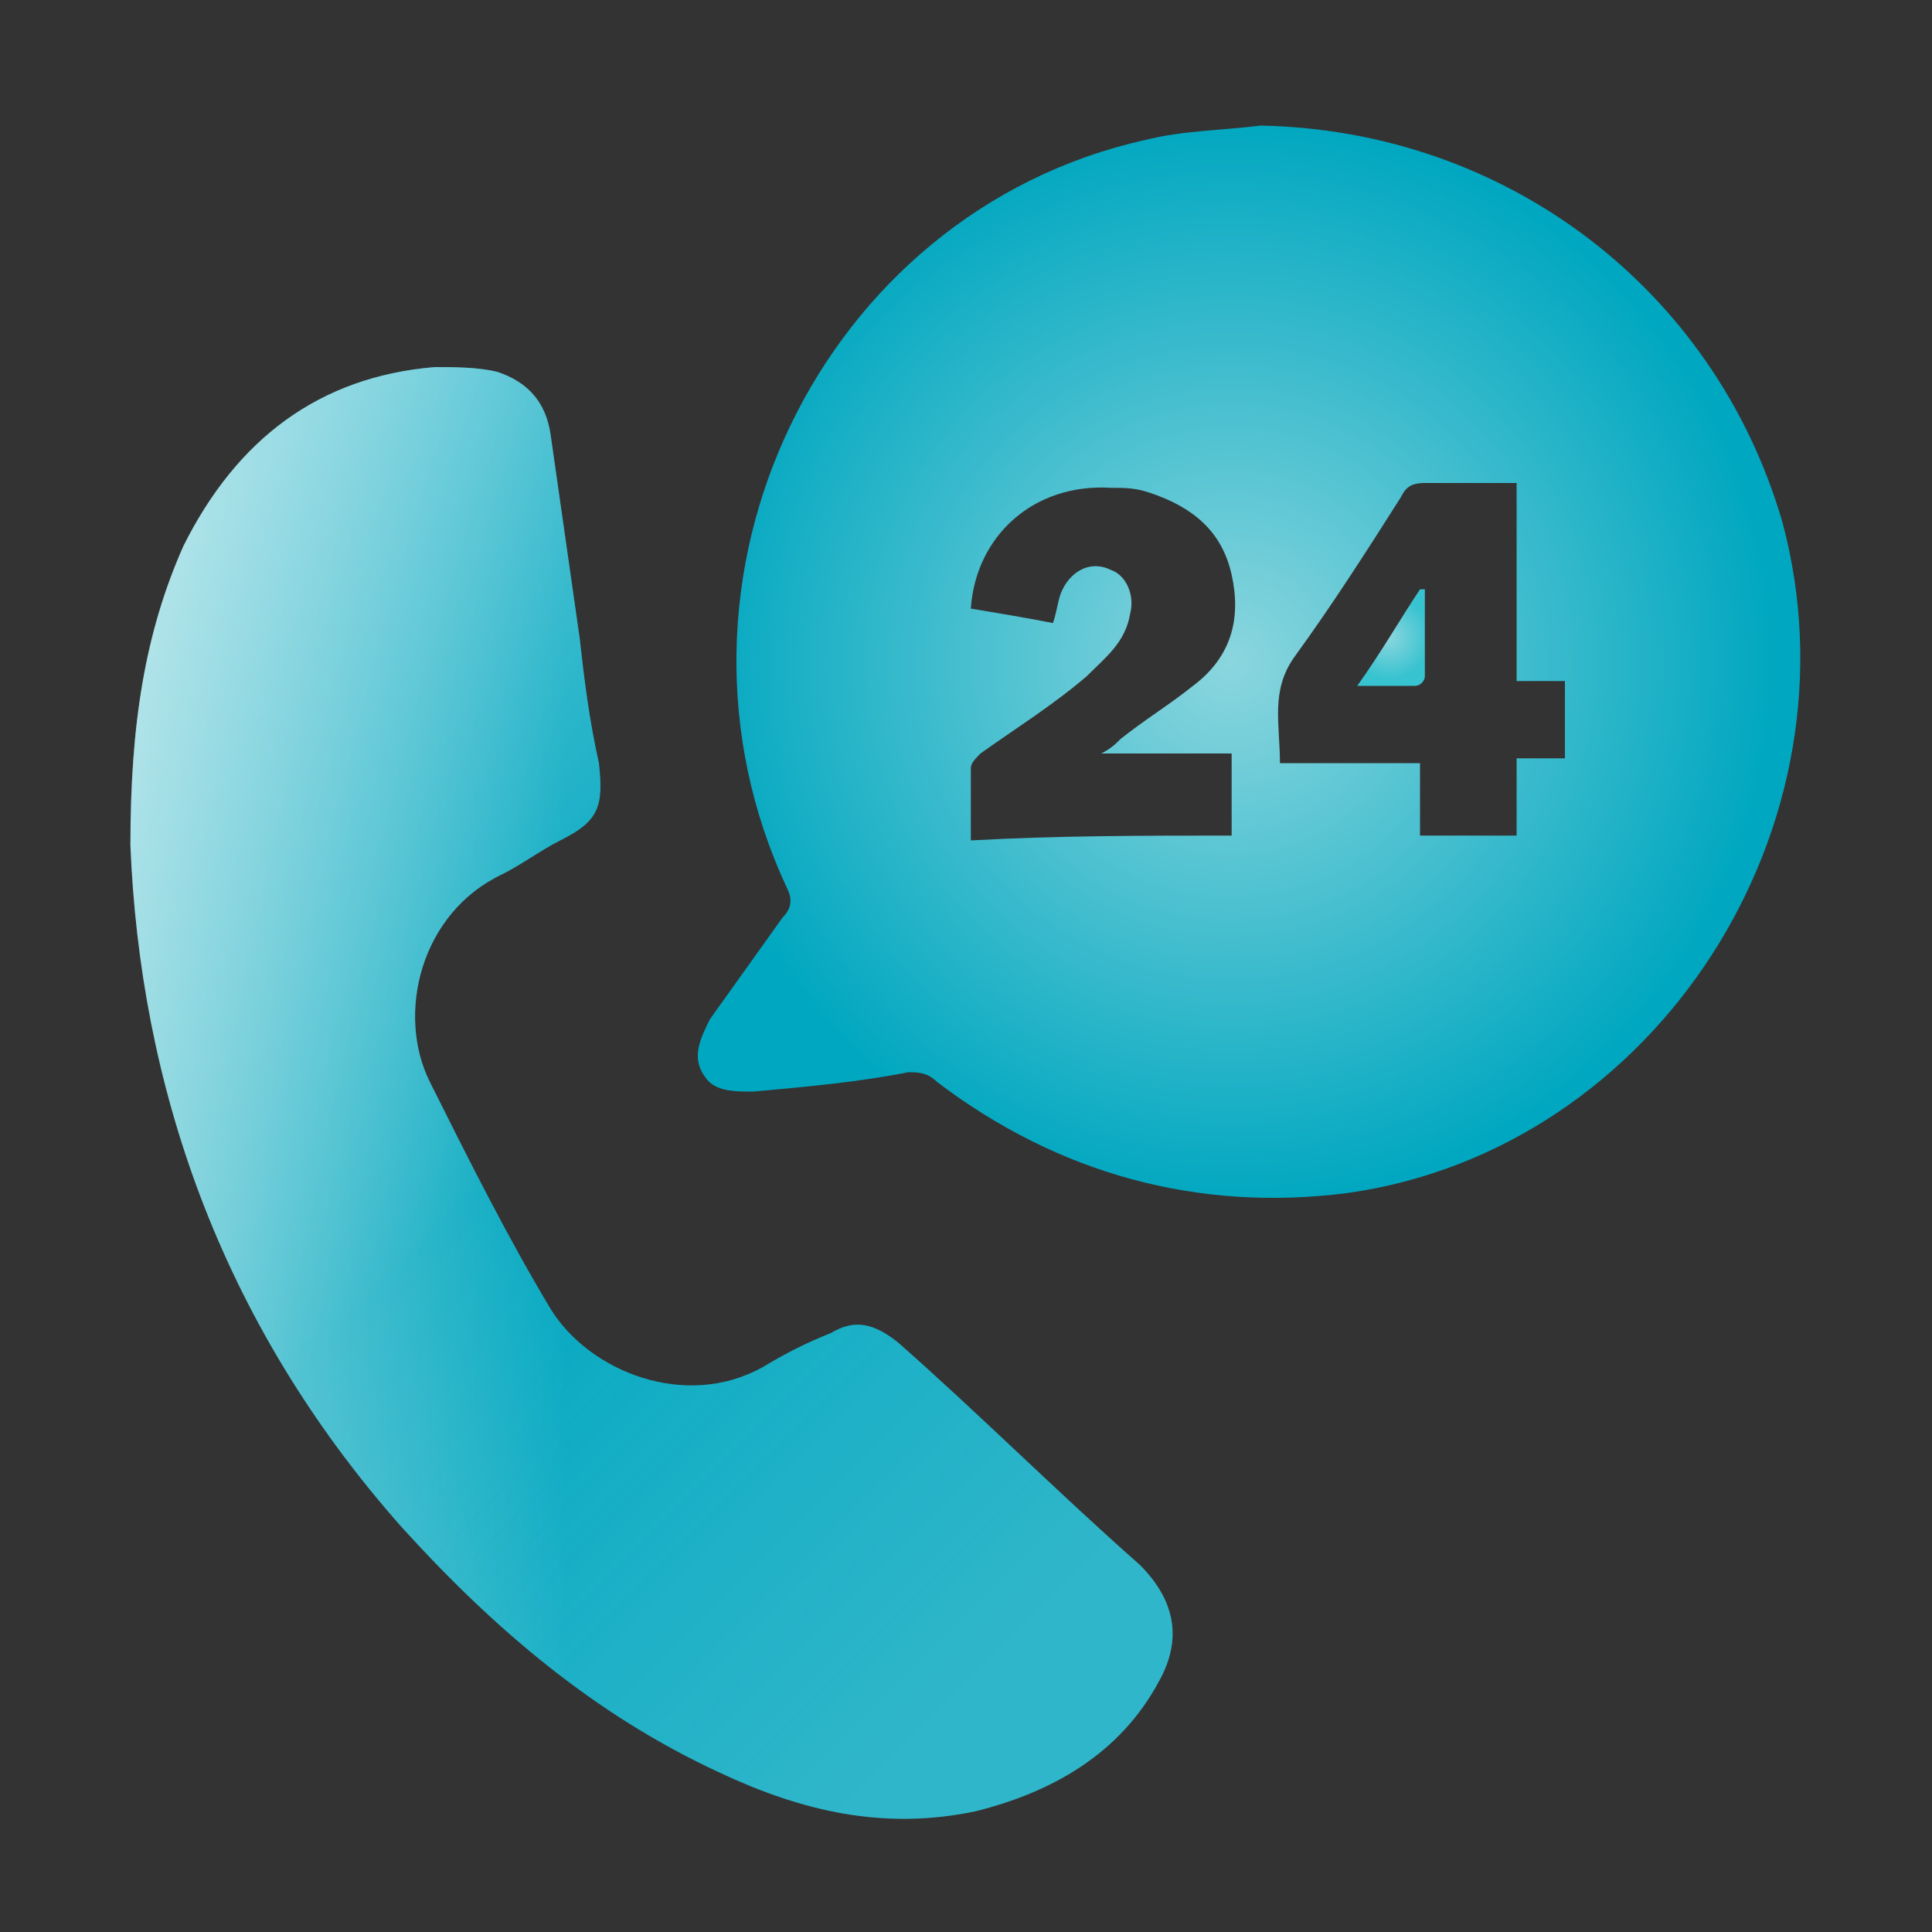 <?xml version="1.0" encoding="utf-8"?>
<!-- Generator: Adobe Illustrator 26.2.1, SVG Export Plug-In . SVG Version: 6.00 Build 0)  -->
<svg version="1.1" id="Layer_1" xmlns="http://www.w3.org/2000/svg" xmlns:xlink="http://www.w3.org/1999/xlink" x="0px" y="0px"
	 viewBox="0 0 40 40" style="enable-background:new 0 0 40 40;" xml:space="preserve">
<rect x="0" y="0" width="40" height="40" fill="#333333" stroke="none"/>
<style type="text/css">
	.st0{fill:url(#SVGID_1_);}
	.st1{fill:url(#SVGID_00000067944182168876580280000001751552782500885643_);}
	.st2{fill:url(#SVGID_00000111178918832789278730000007533358370013055120_);}
	.st3{fill:url(#SVGID_00000018234640558330746610000014463258128344253090_);}
	.st4{fill:url(#SVGID_00000052067094064899550550000013323181746326963091_);}
	.st5{fill:url(#SVGID_00000173162254752017394860000004509834878983629444_);}
	.st6{fill:url(#SVGID_00000053517967389421157900000000893853828417365658_);}
	.st7{fill:url(#SVGID_00000070105203155954912290000016565076781533483660_);}
	.st8{fill:url(#SVGID_00000145741679129878496320000015965307519756429210_);}
</style>
<g>
	<g>
		<linearGradient id="SVGID_1_" gradientUnits="userSpaceOnUse" x1="97.056" y1="28.161" x2="97.056" y2="20.198">
			<stop  offset="0" style="stop-color:#00A7C0"/>
			<stop  offset="1" style="stop-color:#8BD6DE"/>
		</linearGradient>
		<circle class="st0" cx="97.1" cy="26.8" r="7.2"/>
	</g>
	<g>
		
			<linearGradient id="SVGID_00000056416495504477912080000014627268899842854553_" gradientUnits="userSpaceOnUse" x1="105.287" y1="28.161" x2="105.287" y2="20.198">
			<stop  offset="0" style="stop-color:#00A7C0"/>
			<stop  offset="1" style="stop-color:#8BD6DE"/>
		</linearGradient>
		<path style="fill:url(#SVGID_00000056416495504477912080000014627268899842854553_);" d="M107.5,20.8l-7.4,6.2
			c-0.6,0.5-0.4,1.5,0.3,1.8l9,3.3c0.7,0.3,1.5-0.4,1.4-1.1l-1.7-9.5C109,20.6,108.1,20.2,107.5,20.8z"/>
	</g>
</g>
<g>
	<g>
		
			<radialGradient id="SVGID_00000029017457818452744990000005945794828816763583_" cx="100.388" cy="33.148" r="18.549" gradientUnits="userSpaceOnUse">
			<stop  offset="0" style="stop-color:#8BD6DE"/>
			<stop  offset="1" style="stop-color:#00A7C0"/>
		</radialGradient>
		<path style="fill:url(#SVGID_00000029017457818452744990000005945794828816763583_);" d="M119.7,30.1c0,0.3,0,0.5,0,0.8
			c-0.2,0.8-0.5,1.5-1.2,2c-0.5,0.3-1.1,0.5-1.6,0.7c0,0-0.1,0-0.1,0c-0.8,4.2-1.6,8.4-2.2,12.6c-0.5,3.1-2.9,4.9-5.6,4.8
			c-2-0.1-3.9,0-5.9,0c-3.9,0-7.8,0-11.6,0c-2.4,0-4.4-1.7-4.9-4.1c-0.3-1.2-0.5-2.5-0.7-3.7c-0.6-3.1-1.1-6.3-1.7-9.4
			c0-0.2-0.1-0.3-0.4-0.4c-1.5-0.1-2.7-1.4-2.7-2.9c0-1.5,1.2-2.8,2.7-2.9c0.4,0,0.9,0,1.4,0c0.3,0,0.5-0.1,0.6-0.4
			c1.9-3.7,3.9-7.3,5.8-11c0.1-0.1,0.1-0.3,0.2-0.4c0.3-0.4,0.8-0.6,1.3-0.4c0.5,0.2,0.8,0.6,0.7,1.1c0,0.3-0.1,0.5-0.2,0.7
			c-1.7,3.3-3.5,6.6-5.2,9.8c-0.1,0.1-0.1,0.3-0.2,0.4c8.2,0,16.4,0,24.6,0c-0.1-0.2-0.1-0.3-0.2-0.4c-1.7-3.3-3.5-6.5-5.2-9.8
			c-0.1-0.2-0.2-0.3-0.2-0.5c-0.2-0.7,0.3-1.4,1-1.4c0.6,0,0.9,0.3,1.2,0.8c1.8,3.4,3.7,6.9,5.5,10.3c0.4,0.8,0.8,1.2,1.7,1.1
			c0.8-0.1,1.6,0.2,2.2,0.8C119.3,28.8,119.5,29.4,119.7,30.1z M96.5,45.8c-0.1-0.4-0.2-0.9-0.2-1.4c-0.5-2.8-0.9-5.6-1.4-8.4
			c-0.1-0.7-0.7-1.1-1.3-1c-0.6,0.1-1,0.7-0.9,1.4c0.4,2.5,0.8,5,1.3,7.5c0.1,0.8,0.3,1.7,0.5,2.5c0.1,0.6,0.7,0.8,1.3,0.7
			C96.1,47,96.5,46.5,96.5,45.8z M108,36.2c0-0.7-0.3-1.1-0.8-1.2c-0.7-0.2-1.3,0.3-1.4,1.1c-0.2,1.4-0.5,2.9-0.7,4.3
			c-0.3,1.8-0.6,3.6-0.9,5.3c-0.1,0.8,0.5,1.4,1.3,1.3c0.6-0.1,0.9-0.5,1-1.3c0.4-2.3,0.8-4.7,1.2-7C107.7,37.9,107.9,37,108,36.2z
			 M101.5,41.1c0-0.5,0-1,0-1.5c0-1.2,0-2.4,0-3.5c0-0.6-0.5-1-1.1-1.1c-0.6,0-1,0.4-1.1,0.9c0,0.2,0,0.3,0,0.5c0,3.1,0,6.2,0,9.3
			c0,0.2,0,0.4,0,0.5c0.1,0.5,0.5,0.8,1,0.9c0.7,0,1.2-0.4,1.2-1.2C101.5,44.3,101.5,42.7,101.5,41.1z"/>
	</g>
</g>
<g>
	
		<linearGradient id="SVGID_00000126290700304340151050000012337528705658806190_" gradientUnits="userSpaceOnUse" x1="46.512" y1="34.956" x2="85.061" y2="34.956">
		<stop  offset="0" style="stop-color:#FFFFFF;stop-opacity:0.4"/>
		<stop  offset="6.914949e-02" style="stop-color:#FFFFFF;stop-opacity:0.344"/>
		<stop  offset="0.489" style="stop-color:#FFFFFF;stop-opacity:0"/>
		<stop  offset="0.753" style="stop-color:#FAFAFA;stop-opacity:0.103"/>
		<stop  offset="1" style="stop-color:#EFEFEF;stop-opacity:0.2"/>
	</linearGradient>
	<path style="fill:url(#SVGID_00000126290700304340151050000012337528705658806190_);" d="M85.1,31.9c0,0.3,0,0.5,0,0.8
		c-0.2,0.8-0.5,1.5-1.2,2c-0.5,0.3-1.1,0.5-1.6,0.7c0,0-0.1,0-0.1,0c-0.8,4.2-1.6,8.4-2.2,12.6c-0.5,3.1-2.9,4.9-5.6,4.8
		c-2-0.1-3.9,0-5.9,0c-3.9,0-7.8,0-11.6,0c-2.4,0-4.4-1.7-4.9-4.1c-0.3-1.2-0.5-2.5-0.7-3.7c-0.6-3.1-1.1-6.3-1.7-9.4
		c0-0.2-0.1-0.3-0.4-0.4c-1.5-0.1-2.7-1.4-2.7-2.9c0-1.5,1.2-2.8,2.7-2.9c0.4,0,0.9,0,1.4,0c0.3,0,0.5-0.1,0.6-0.4
		c1.9-3.7,3.9-7.3,5.8-11c0.1-0.1,0.1-0.3,0.2-0.4c0.3-0.4,0.8-0.6,1.3-0.4c0.5,0.2,0.8,0.6,0.7,1.1c0,0.3-0.1,0.5-0.2,0.7
		c-1.7,3.3-3.5,6.6-5.2,9.8c-0.1,0.1-0.1,0.3-0.2,0.4c8.2,0,16.4,0,24.6,0C78.1,29.1,78,29,78,28.9c-1.7-3.3-3.5-6.5-5.2-9.8
		c-0.1-0.2-0.2-0.3-0.2-0.5c-0.2-0.7,0.3-1.4,1-1.4c0.6,0,0.9,0.3,1.2,0.8c1.8,3.4,3.7,6.9,5.5,10.3c0.4,0.8,0.8,1.2,1.7,1.1
		c0.8-0.1,1.6,0.2,2.2,0.8C84.7,30.6,84.9,31.2,85.1,31.9z M61.9,47.6c-0.1-0.4-0.2-0.9-0.2-1.4c-0.5-2.8-0.9-5.6-1.4-8.4
		c-0.1-0.7-0.7-1.1-1.3-1c-0.6,0.1-1,0.7-0.9,1.4c0.4,2.5,0.8,5,1.3,7.5c0.1,0.8,0.3,1.7,0.5,2.5c0.1,0.6,0.7,0.8,1.3,0.7
		C61.5,48.8,61.9,48.3,61.9,47.6z M73.4,38c0-0.7-0.3-1.1-0.8-1.2c-0.7-0.2-1.3,0.3-1.4,1.1c-0.2,1.4-0.5,2.9-0.7,4.3
		c-0.3,1.8-0.6,3.6-0.9,5.3c-0.1,0.8,0.5,1.4,1.3,1.3c0.6-0.1,0.9-0.5,1-1.3c0.4-2.3,0.8-4.7,1.2-7C73.1,39.7,73.3,38.8,73.4,38z
		 M66.9,42.9c0-0.5,0-1,0-1.5c0-1.2,0-2.4,0-3.5c0-0.6-0.5-1-1.1-1.1c-0.6,0-1,0.4-1.1,0.9c0,0.2,0,0.3,0,0.5c0,3.1,0,6.2,0,9.3
		c0,0.2,0,0.4,0,0.5c0.1,0.5,0.5,0.8,1,0.9c0.7,0,1.2-0.4,1.2-1.2C66.9,46.1,66.9,44.5,66.9,42.9z"/>
</g>
<linearGradient id="SVGID_00000111176917267940682390000012968620296409962131_" gradientUnits="userSpaceOnUse" x1="-38.417" y1="13.661" x2="-11.888" y2="13.661">
	<stop  offset="0" style="stop-color:#FFFFFF;stop-opacity:0.4"/>
	<stop  offset="6.914949e-02" style="stop-color:#FFFFFF;stop-opacity:0.344"/>
	<stop  offset="0.489" style="stop-color:#FFFFFF;stop-opacity:0"/>
	<stop  offset="0.753" style="stop-color:#FAFAFA;stop-opacity:0.103"/>
	<stop  offset="1" style="stop-color:#EFEFEF;stop-opacity:0.2"/>
</linearGradient>
<rect x="-38.4" y="0.4" style="fill:url(#SVGID_00000111176917267940682390000012968620296409962131_);" width="26.5" height="26.5"/>
<g>
	<g>
		
			<radialGradient id="SVGID_00000139280978577443766120000014824322365004242326_" cx="25.481" cy="13.711" r="11.268" gradientUnits="userSpaceOnUse">
			<stop  offset="0" style="stop-color:#8BD6DE"/>
			<stop  offset="1" style="stop-color:#00A7C0"/>
		</radialGradient>
		<path style="fill:url(#SVGID_00000139280978577443766120000014824322365004242326_);" d="M26.1,2.6c5.1,0.1,9.4,3.4,10.8,8.2
			c1.7,6.3-2.6,13-9,13.9c-3.1,0.4-6-0.4-8.5-2.3c-0.2-0.2-0.4-0.2-0.6-0.2c-1,0.2-2.1,0.3-3.2,0.4c-0.4,0-0.8,0-1-0.3
			c-0.3-0.4-0.1-0.8,0.1-1.2c0.5-0.7,1-1.4,1.5-2.1c0.2-0.2,0.2-0.4,0.1-0.6C13.3,12,17,4.4,23.7,2.9C24.5,2.7,25.3,2.7,26.1,2.6z
			 M25.5,17.3c0-0.6,0-1.1,0-1.7c-0.5,0-0.9,0-1.3,0c-0.4,0-0.9,0-1.4,0c0.2-0.1,0.3-0.2,0.4-0.3c0.5-0.4,1-0.7,1.5-1.1
			c0.8-0.6,1-1.4,0.8-2.3c-0.2-0.9-0.8-1.4-1.7-1.7c-0.3-0.1-0.5-0.1-0.8-0.1c-1.6-0.1-2.8,1-2.9,2.5c0.6,0.1,1.2,0.2,1.7,0.3
			c0.1-0.3,0.1-0.5,0.2-0.7c0.2-0.4,0.6-0.6,1-0.4c0.3,0.1,0.5,0.5,0.4,0.9c-0.1,0.6-0.5,0.9-0.9,1.3c-0.7,0.6-1.5,1.1-2.2,1.6
			c-0.1,0.1-0.2,0.2-0.2,0.3c0,0.5,0,1,0,1.5C21.9,17.3,23.7,17.3,25.5,17.3z M31.4,10c-0.7,0-1.3,0-1.9,0c-0.3,0-0.4,0.1-0.5,0.3
			c-0.7,1.1-1.4,2.2-2.2,3.3c-0.5,0.7-0.3,1.4-0.3,2.2c1,0,1.9,0,2.9,0c0,0.5,0,1,0,1.5c0.7,0,1.3,0,2,0c0-0.5,0-1,0-1.6
			c0.4,0,0.7,0,1,0c0-0.5,0-1,0-1.6c-0.3,0-0.6,0-1,0C31.4,12.8,31.4,11.4,31.4,10z"/>
	</g>
	<g>
		
			<linearGradient id="SVGID_00000060716080197031522760000014119121095395421093_" gradientUnits="userSpaceOnUse" x1="2.372" y1="22.507" x2="11.719" y2="22.507">
			<stop  offset="0" style="stop-color:#8BD6DE"/>
			<stop  offset="1" style="stop-color:#00A7C0"/>
		</linearGradient>
		<path style="fill:url(#SVGID_00000060716080197031522760000014119121095395421093_);" d="M2.7,17.5c0-2.5,0.3-4.4,1.1-6.2
			c1.1-2.2,2.8-3.5,5.2-3.7c0.4,0,0.9,0,1.3,0.1c0.6,0.2,1,0.6,1.1,1.3c0.2,1.4,0.4,2.8,0.6,4.2c0.1,0.9,0.2,1.7,0.4,2.6
			c0.1,0.9,0,1.2-0.8,1.6c-0.4,0.2-0.8,0.5-1.2,0.7c-1.7,0.8-2.2,2.9-1.5,4.3c0.8,1.6,1.6,3.2,2.5,4.7c0.8,1.3,2.8,2.1,4.4,1.2
			c0.5-0.3,0.9-0.5,1.4-0.7c0.5-0.3,0.9-0.2,1.4,0.2c1.7,1.5,3.3,3.1,5,4.6c0.7,0.7,0.9,1.5,0.4,2.4c-0.8,1.5-2.2,2.3-3.8,2.7
			c-1.9,0.4-3.6,0-5.3-0.8c-2.6-1.2-4.7-3-6.6-5.1C4.5,27.3,2.9,22.4,2.7,17.5z"/>
	</g>
	
		<linearGradient id="SVGID_00000052067428604038145980000017349814095567891605_" gradientUnits="userSpaceOnUse" x1="2.454" y1="12.659" x2="22.376" y2="32.582">
		<stop  offset="0" style="stop-color:#FFFFFF;stop-opacity:0.4"/>
		<stop  offset="6.914949e-02" style="stop-color:#FFFFFF;stop-opacity:0.344"/>
		<stop  offset="0.489" style="stop-color:#FFFFFF;stop-opacity:0"/>
		<stop  offset="0.753" style="stop-color:#FAFAFA;stop-opacity:0.103"/>
		<stop  offset="1" style="stop-color:#EFEFEF;stop-opacity:0.2"/>
	</linearGradient>
	<path style="fill:url(#SVGID_00000052067428604038145980000017349814095567891605_);" d="M2.7,17.5c0-2.5,0.3-4.4,1.1-6.2
		c1.1-2.2,2.8-3.5,5.2-3.7c0.4,0,0.9,0,1.3,0.1c0.6,0.2,1,0.6,1.1,1.3c0.2,1.4,0.4,2.8,0.6,4.2c0.1,0.9,0.2,1.7,0.4,2.6
		c0.1,0.9,0,1.2-0.8,1.6c-0.4,0.2-0.8,0.5-1.2,0.7c-1.7,0.8-2.2,2.9-1.5,4.3c0.8,1.6,1.6,3.2,2.5,4.7c0.8,1.3,2.8,2.1,4.4,1.2
		c0.5-0.3,0.9-0.5,1.4-0.7c0.5-0.3,0.9-0.2,1.4,0.2c1.7,1.5,3.3,3.1,5,4.6c0.7,0.7,0.9,1.5,0.4,2.4c-0.8,1.5-2.2,2.3-3.8,2.7
		c-1.9,0.4-3.6,0-5.3-0.8c-2.6-1.2-4.7-3-6.6-5.1C4.5,27.3,2.9,22.4,2.7,17.5z"/>
	<g>
		
			<radialGradient id="SVGID_00000127039495975710163300000002135985845555713934_" cx="28.756" cy="13.194" r="0.858" gradientUnits="userSpaceOnUse">
			<stop  offset="0" style="stop-color:#8BD6DE"/>
			<stop  offset="1" style="stop-color:#38C3D0"/>
		</radialGradient>
		<path style="fill:url(#SVGID_00000127039495975710163300000002135985845555713934_);" d="M28.1,14.2c0.5-0.7,0.9-1.4,1.3-2
			c0,0,0.1,0,0.1,0c0,0.6,0,1.2,0,1.8c0,0.1-0.1,0.2-0.2,0.2C28.9,14.2,28.5,14.2,28.1,14.2z"/>
	</g>
</g>
</svg>
